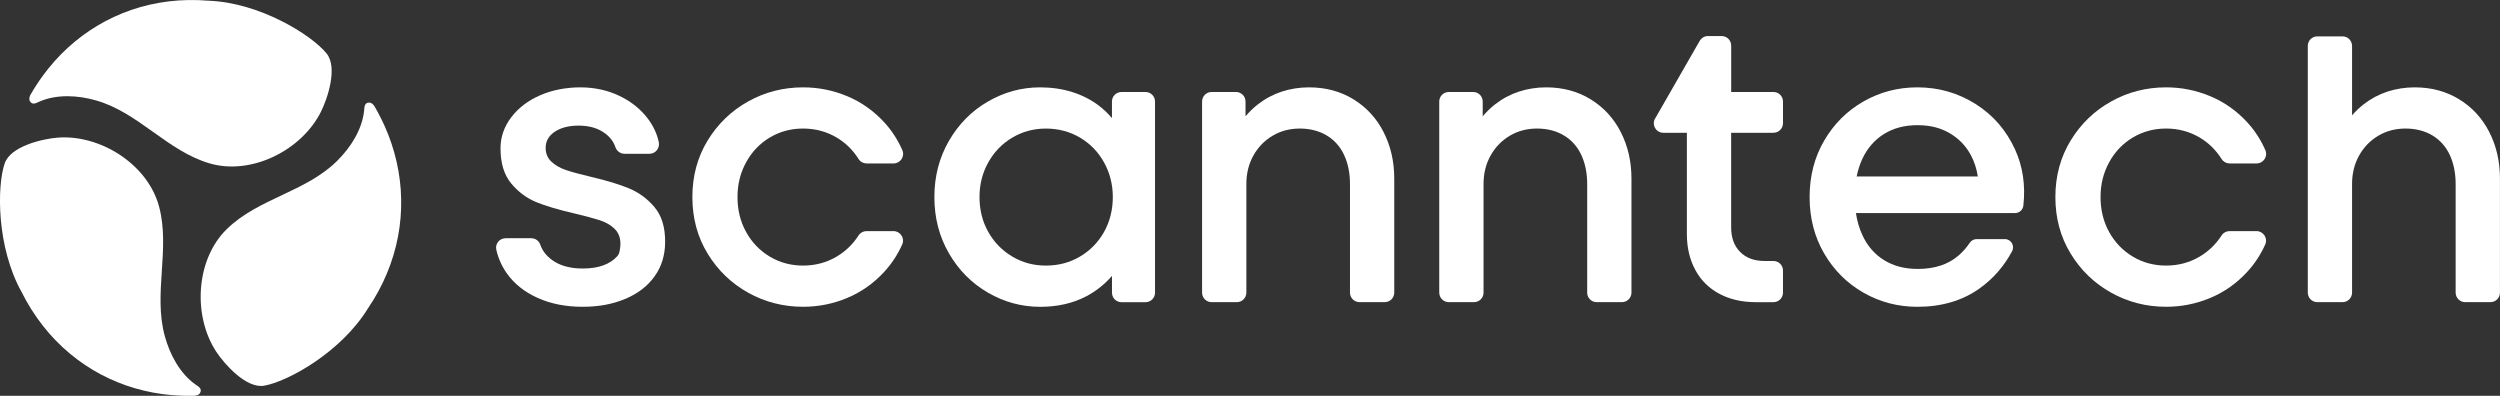 <svg width="120" height="19" viewBox="0 0 120 19" fill="none" xmlns="http://www.w3.org/2000/svg">
<rect x="0" y="0" width="120" height="19" fill="#333333" stroke="none"/>
<path d="M1.472 4.531C1.417 4.627 1.379 4.745 1.434 4.85C1.546 5.063 1.738 4.947 1.893 4.876C2.731 4.512 3.745 4.57 4.624 4.824C6.661 5.413 8.034 7.246 10.057 7.841C12.065 8.431 14.477 7.214 15.402 5.371C15.725 4.728 16.223 3.238 15.674 2.564C14.944 1.668 12.466 0.126 10.011 0.034C9.372 -0.019 8.728 -0.01 8.091 0.067C7.483 0.142 6.882 0.278 6.302 0.477C5.737 0.672 5.191 0.924 4.678 1.232C4.168 1.537 3.689 1.894 3.25 2.297C2.808 2.703 2.406 3.154 2.052 3.64C1.933 3.802 1.82 3.968 1.712 4.138C1.631 4.267 1.548 4.398 1.473 4.531" fill="white"/>
<path d="M9.31 18.997C9.42 18.994 9.541 18.966 9.6 18.864C9.722 18.657 9.524 18.552 9.382 18.456C8.636 17.927 8.156 17.027 7.912 16.14C7.347 14.085 8.184 11.95 7.632 9.904C7.084 7.873 4.794 6.439 2.748 6.608C2.033 6.667 0.51 7.017 0.226 7.841C-0.152 8.935 -0.165 11.866 1.039 14.021C1.327 14.597 1.671 15.145 2.069 15.65C2.45 16.134 2.879 16.578 3.351 16.97C3.81 17.354 4.31 17.69 4.839 17.971C5.363 18.249 5.917 18.474 6.487 18.639C7.063 18.807 7.655 18.916 8.251 18.966C8.451 18.983 8.651 18.993 8.851 18.997C9.003 19 9.158 19.003 9.309 18.998" fill="white"/>
<path d="M17.983 5.116C17.927 5.021 17.844 4.928 17.727 4.925C17.488 4.918 17.492 5.143 17.478 5.314C17.38 6.227 16.828 7.086 16.175 7.73C14.662 9.222 12.399 9.519 10.887 10.996C9.386 12.462 9.248 15.172 10.386 16.891C10.783 17.491 11.826 18.662 12.679 18.513C13.814 18.316 16.369 16.909 17.66 14.805C18.022 14.273 18.332 13.705 18.579 13.109C18.815 12.54 18.993 11.947 19.107 11.342C19.218 10.751 19.268 10.15 19.256 9.548C19.244 8.952 19.171 8.356 19.039 7.774C18.906 7.186 18.715 6.612 18.469 6.063C18.387 5.879 18.298 5.698 18.205 5.52C18.134 5.384 18.062 5.248 17.984 5.116" fill="white"/>
<path d="M31.416 9.943C31.076 9.54 30.67 9.241 30.202 9.046C29.734 8.851 29.126 8.666 28.377 8.491C27.869 8.37 27.471 8.263 27.183 8.168C26.896 8.074 26.659 7.939 26.472 7.765C26.284 7.59 26.191 7.368 26.191 7.099C26.191 6.776 26.338 6.517 26.631 6.322C26.925 6.127 27.307 6.029 27.775 6.029C28.296 6.029 28.724 6.158 29.058 6.413C29.293 6.592 29.452 6.805 29.535 7.051C29.601 7.244 29.77 7.381 29.972 7.381H31.177C31.47 7.381 31.683 7.106 31.62 6.817C31.537 6.432 31.375 6.075 31.134 5.746C30.78 5.262 30.315 4.882 29.741 4.606C29.166 4.331 28.537 4.193 27.855 4.193C27.173 4.193 26.501 4.321 25.92 4.576C25.338 4.831 24.877 5.185 24.536 5.635C24.196 6.086 24.025 6.58 24.025 7.118C24.025 7.831 24.195 8.393 24.536 8.803C24.877 9.213 25.279 9.513 25.74 9.701C26.201 9.89 26.813 10.071 27.575 10.246C28.083 10.367 28.484 10.474 28.778 10.568C29.072 10.662 29.313 10.8 29.5 10.982C29.767 11.24 29.844 11.617 29.73 12.106C29.714 12.175 29.682 12.24 29.635 12.292C29.279 12.69 28.726 12.889 27.976 12.889C27.361 12.889 26.866 12.751 26.492 12.475C26.217 12.272 26.032 12.031 25.937 11.752C25.873 11.564 25.702 11.435 25.505 11.435H24.268C23.981 11.435 23.758 11.701 23.822 11.983C23.916 12.398 24.087 12.781 24.335 13.13C24.69 13.628 25.181 14.018 25.81 14.301C26.438 14.583 27.154 14.725 27.955 14.725C28.757 14.725 29.4 14.6 30.002 14.351C30.603 14.103 31.075 13.743 31.415 13.272C31.756 12.801 31.927 12.243 31.927 11.597C31.927 10.898 31.757 10.346 31.415 9.942" fill="white"/>
<path d="M42.888 11.093H41.593C41.441 11.093 41.298 11.168 41.216 11.295C40.938 11.723 40.588 12.063 40.164 12.314C39.676 12.603 39.138 12.748 38.549 12.748C37.961 12.748 37.426 12.604 36.945 12.314C36.464 12.025 36.086 11.631 35.812 11.133C35.537 10.636 35.4 10.078 35.4 9.459C35.4 8.839 35.537 8.299 35.812 7.795C36.086 7.29 36.464 6.893 36.945 6.604C37.426 6.315 37.961 6.17 38.549 6.17C39.138 6.17 39.675 6.315 40.164 6.604C40.588 6.856 40.939 7.2 41.217 7.639C41.298 7.769 41.443 7.845 41.596 7.845H42.892C43.218 7.845 43.443 7.51 43.312 7.209C43.093 6.708 42.803 6.261 42.441 5.868C41.932 5.316 41.34 4.899 40.665 4.617C39.99 4.335 39.285 4.193 38.549 4.193C37.599 4.193 36.721 4.418 35.912 4.869C35.103 5.32 34.454 5.945 33.966 6.746C33.478 7.546 33.234 8.451 33.234 9.459C33.234 10.468 33.478 11.373 33.966 12.173C34.454 12.973 35.102 13.599 35.912 14.05C36.721 14.5 37.6 14.725 38.549 14.725C39.285 14.725 39.99 14.584 40.665 14.302C41.34 14.02 41.932 13.602 42.441 13.051C42.799 12.661 43.088 12.222 43.307 11.732C43.441 11.432 43.214 11.093 42.888 11.093Z" fill="white"/>
<path d="M54.984 4.416H53.83C53.578 4.416 53.374 4.62 53.374 4.874V5.668C53.177 5.44 52.965 5.237 52.732 5.061C52.357 4.778 51.933 4.564 51.459 4.416C50.984 4.268 50.473 4.193 49.924 4.193C49.041 4.193 48.209 4.419 47.427 4.87C46.644 5.32 46.02 5.949 45.552 6.756C45.084 7.563 44.85 8.465 44.85 9.46C44.85 10.455 45.083 11.357 45.552 12.164C46.02 12.971 46.645 13.6 47.427 14.05C48.209 14.501 49.041 14.727 49.924 14.727C50.753 14.727 51.485 14.562 52.121 14.233C52.597 13.986 53.014 13.655 53.375 13.245V14.047C53.375 14.3 53.578 14.505 53.83 14.505H54.985C55.237 14.505 55.441 14.3 55.441 14.047V4.874C55.441 4.621 55.237 4.416 54.985 4.416M52.994 11.135C52.713 11.633 52.328 12.026 51.84 12.315C51.352 12.604 50.807 12.748 50.205 12.748C49.604 12.748 49.079 12.604 48.591 12.315C48.103 12.026 47.718 11.632 47.438 11.135C47.157 10.637 47.016 10.079 47.016 9.46C47.016 8.841 47.157 8.3 47.438 7.795C47.718 7.291 48.103 6.895 48.591 6.605C49.079 6.316 49.617 6.171 50.205 6.171C50.794 6.171 51.352 6.316 51.84 6.605C52.328 6.894 52.713 7.291 52.994 7.795C53.274 8.3 53.415 8.855 53.415 9.46C53.415 10.065 53.274 10.637 52.994 11.135Z" fill="white"/>
<path d="M66.414 6.342C66.073 5.676 65.592 5.152 64.971 4.769C64.349 4.386 63.636 4.193 62.834 4.193C62.38 4.193 61.945 4.261 61.531 4.395C61.116 4.53 60.731 4.735 60.377 5.01C60.166 5.175 59.97 5.366 59.785 5.58V4.873C59.785 4.62 59.581 4.416 59.33 4.416H58.154C57.903 4.416 57.7 4.62 57.7 4.873V14.046C57.7 14.298 57.904 14.503 58.154 14.503H59.37C59.621 14.503 59.825 14.298 59.825 14.046V8.834C59.825 8.323 59.938 7.866 60.165 7.462C60.392 7.058 60.7 6.742 61.088 6.513C61.476 6.284 61.911 6.17 62.392 6.17C62.873 6.17 63.318 6.281 63.685 6.503C64.053 6.725 64.33 7.037 64.518 7.441C64.705 7.845 64.799 8.309 64.799 8.834V14.046C64.799 14.298 65.002 14.503 65.254 14.503H66.469C66.72 14.503 66.924 14.298 66.924 14.046V8.571C66.924 7.751 66.754 7.007 66.412 6.342" fill="white"/>
<path d="M77.799 6.342C77.458 5.676 76.976 5.152 76.355 4.769C75.733 4.386 75.021 4.193 74.219 4.193C73.764 4.193 73.329 4.261 72.915 4.395C72.501 4.53 72.116 4.735 71.762 5.01C71.55 5.175 71.355 5.366 71.17 5.58V4.873C71.17 4.62 70.966 4.416 70.715 4.416H69.54C69.288 4.416 69.084 4.62 69.084 4.873V14.046C69.084 14.298 69.288 14.503 69.54 14.503H70.755C71.006 14.503 71.21 14.298 71.21 14.046V8.834C71.21 8.323 71.323 7.866 71.551 7.462C71.778 7.058 72.086 6.742 72.474 6.513C72.862 6.284 73.297 6.17 73.778 6.17C74.259 6.17 74.704 6.281 75.071 6.503C75.439 6.725 75.716 7.037 75.904 7.441C76.091 7.845 76.185 8.309 76.185 8.834V14.046C76.185 14.298 76.388 14.503 76.64 14.503H77.855C78.106 14.503 78.31 14.298 78.31 14.046V8.571C78.31 7.751 78.139 7.007 77.798 6.342" fill="white"/>
<path d="M96.72 7.169C96.298 6.248 95.666 5.521 94.824 4.989C93.981 4.459 93.052 4.193 92.036 4.193C91.1 4.193 90.238 4.418 89.449 4.869C88.659 5.32 88.031 5.945 87.563 6.746C87.095 7.546 86.861 8.45 86.861 9.459C86.861 10.469 87.095 11.373 87.563 12.173C88.031 12.973 88.659 13.599 89.449 14.05C90.237 14.5 91.1 14.726 92.036 14.726C93.199 14.726 94.192 14.433 95.015 13.848C95.67 13.382 96.191 12.785 96.579 12.059C96.719 11.796 96.53 11.477 96.234 11.477H94.876C94.743 11.477 94.623 11.547 94.548 11.656C94.388 11.889 94.21 12.092 94.012 12.264C93.764 12.479 93.476 12.64 93.15 12.748C92.821 12.856 92.457 12.909 92.056 12.909C91.427 12.909 90.886 12.768 90.432 12.485C89.977 12.203 89.629 11.799 89.389 11.274C89.242 10.955 89.141 10.604 89.084 10.226H96.73C96.93 10.226 97.098 10.072 97.121 9.872C97.23 8.893 97.096 7.992 96.72 7.168M89.12 8.469C89.181 8.169 89.27 7.889 89.389 7.632C89.63 7.115 89.978 6.714 90.432 6.432C90.886 6.149 91.421 6.008 92.036 6.008C92.651 6.008 93.139 6.136 93.58 6.391C94.021 6.647 94.363 7 94.603 7.45C94.77 7.762 94.878 8.103 94.936 8.469H89.12H89.12Z" fill="white"/>
<path d="M108.313 11.093H107.018C106.866 11.093 106.724 11.168 106.641 11.295C106.364 11.723 106.013 12.063 105.589 12.314C105.101 12.603 104.563 12.748 103.975 12.748C103.386 12.748 102.852 12.604 102.37 12.314C101.889 12.025 101.511 11.631 101.237 11.133C100.963 10.636 100.826 10.078 100.826 9.459C100.826 8.839 100.963 8.299 101.237 7.795C101.511 7.29 101.889 6.893 102.37 6.604C102.852 6.315 103.386 6.17 103.975 6.17C104.563 6.17 105.101 6.315 105.589 6.604C106.013 6.856 106.364 7.2 106.641 7.639C106.724 7.769 106.868 7.845 107.021 7.845H108.317C108.642 7.845 108.868 7.51 108.737 7.209C108.518 6.708 108.228 6.261 107.865 5.868C107.357 5.316 106.765 4.899 106.09 4.617C105.415 4.335 104.709 4.193 103.974 4.193C103.024 4.193 102.145 4.418 101.337 4.869C100.528 5.32 99.879 5.945 99.391 6.746C98.903 7.546 98.658 8.451 98.658 9.459C98.658 10.468 98.902 11.373 99.391 12.173C99.879 12.973 100.527 13.599 101.337 14.05C102.145 14.5 103.025 14.725 103.974 14.725C104.709 14.725 105.415 14.584 106.09 14.302C106.765 14.02 107.357 13.602 107.865 13.051C108.224 12.661 108.513 12.222 108.732 11.732C108.865 11.432 108.639 11.093 108.313 11.093" fill="white"/>
<path d="M119.488 6.342C119.148 5.676 118.666 5.152 118.044 4.769C117.422 4.386 116.71 4.193 115.908 4.193C115.454 4.193 115.019 4.261 114.604 4.395C114.189 4.53 113.805 4.735 113.45 5.01C113.255 5.163 113.072 5.339 112.899 5.534V2.204C112.899 1.951 112.695 1.746 112.444 1.746H111.228C110.977 1.746 110.774 1.951 110.774 2.204V14.045C110.774 14.298 110.978 14.503 111.228 14.503H112.444C112.695 14.503 112.899 14.298 112.899 14.045V8.834C112.899 8.322 113.012 7.866 113.239 7.462C113.466 7.058 113.774 6.742 114.162 6.513C114.549 6.284 114.984 6.17 115.465 6.17C115.947 6.17 116.391 6.281 116.759 6.503C117.126 6.725 117.403 7.037 117.591 7.441C117.778 7.845 117.871 8.309 117.871 8.834V14.045C117.871 14.298 118.075 14.503 118.327 14.503H119.542C119.794 14.503 119.998 14.298 119.998 14.045V8.571C119.998 7.751 119.828 7.007 119.486 6.341" fill="white"/>
<path d="M85.128 6.372C85.379 6.372 85.584 6.167 85.584 5.914V4.873C85.584 4.62 85.379 4.415 85.128 4.415H83.097V2.189C83.097 1.936 82.893 1.731 82.642 1.731H81.98C81.82 1.731 81.677 1.815 81.595 1.945L81.593 1.948C81.591 1.952 81.588 1.956 81.586 1.961L79.472 5.645C79.468 5.65 79.463 5.655 79.46 5.661C79.261 5.957 79.469 6.373 79.839 6.373H80.97V11.236C80.97 11.881 81.104 12.453 81.371 12.95C81.638 13.448 82.023 13.832 82.525 14.1C83.026 14.369 83.611 14.504 84.279 14.504H85.127C85.379 14.504 85.583 14.299 85.583 14.045V12.985C85.583 12.732 85.379 12.527 85.127 12.527H84.7C84.205 12.527 83.814 12.383 83.526 12.093C83.239 11.804 83.095 11.41 83.095 10.913V6.373H85.127L85.128 6.372Z" fill="white"/>
</svg>
